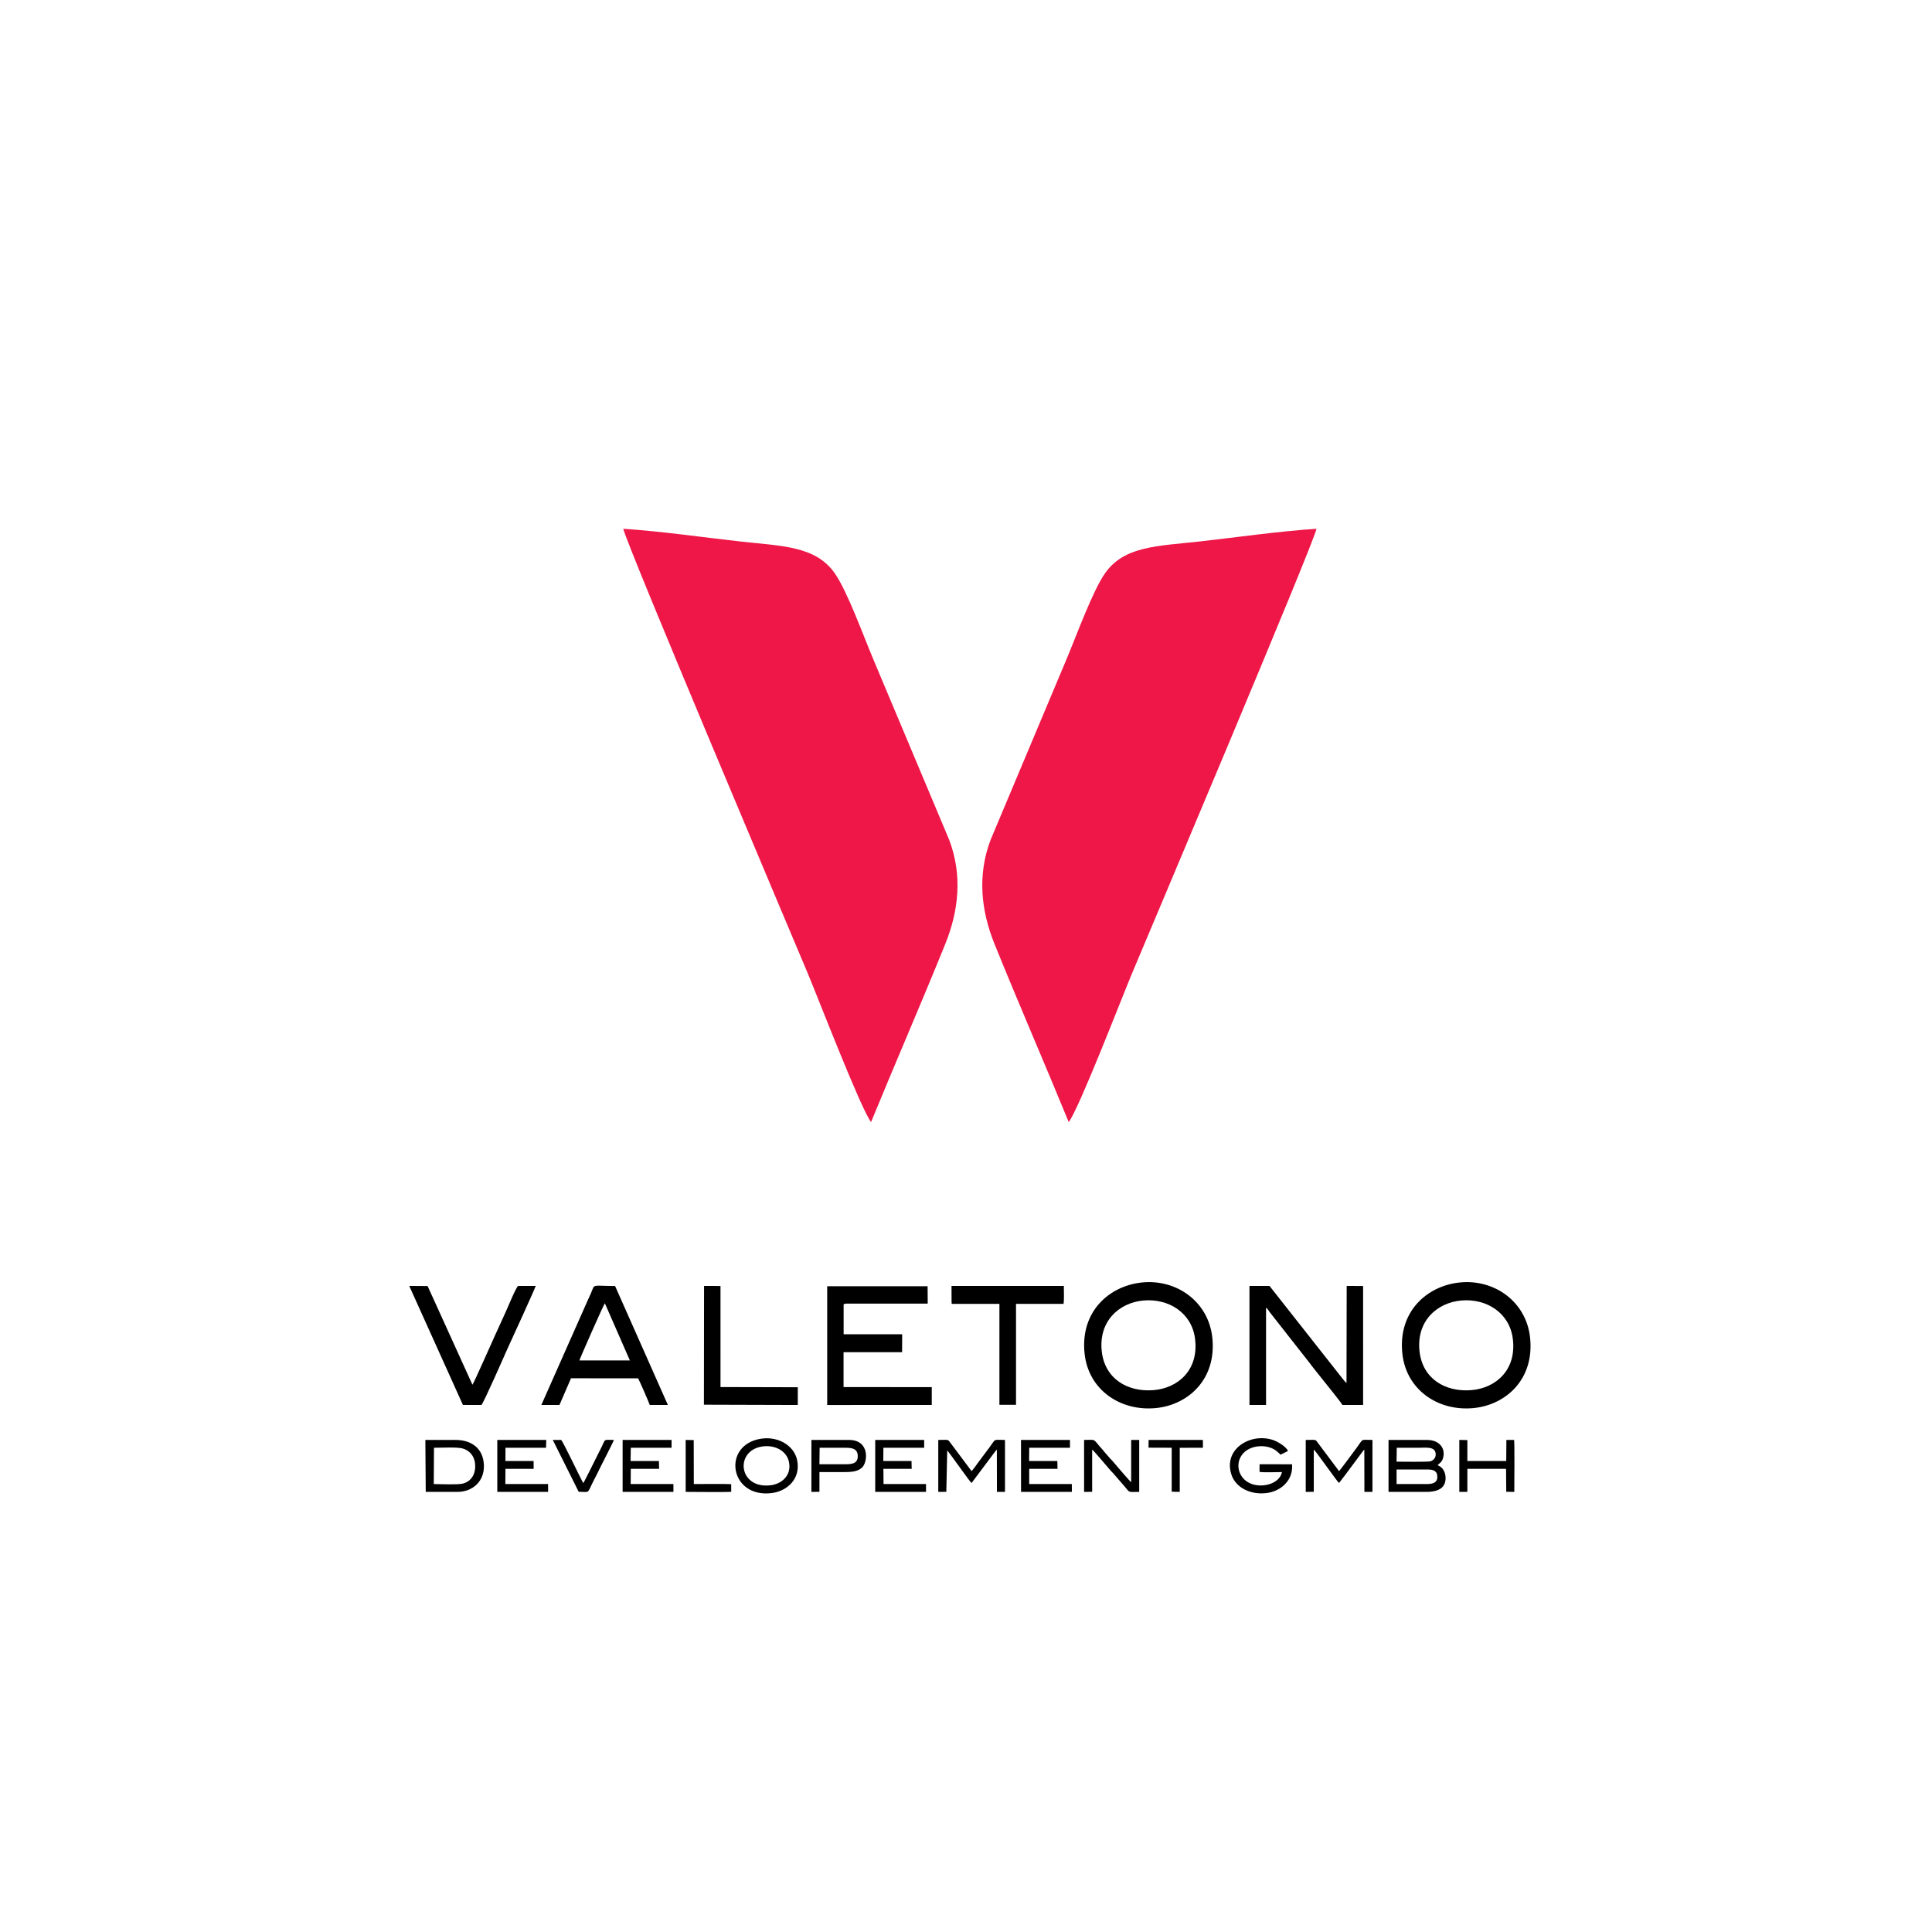<?xml version="1.0" encoding="UTF-8"?>
<!DOCTYPE svg PUBLIC "-//W3C//DTD SVG 1.1//EN" "http://www.w3.org/Graphics/SVG/1.1/DTD/svg11.dtd">
<!-- Creator: CorelDRAW 2018 (64-Bit) -->
<svg xmlns="http://www.w3.org/2000/svg" xml:space="preserve" width="84.667mm" height="84.667mm" version="1.1" style="shape-rendering:geometricPrecision; text-rendering:geometricPrecision; image-rendering:optimizeQuality; fill-rule:evenodd; clip-rule:evenodd"
viewBox="0 0 8466.66 8466.66"
 xmlns:xlink="http://www.w3.org/1999/xlink">
 <defs>
  <style type="text/css">
   <![CDATA[
    .fil1 {fill:black}
    .fil0 {fill:#EE1747}
   ]]>
  </style>
 </defs>
 <g id="Layer_x0020_1">
  <g id="_2795225050352">
   <path class="fil0" d="M4683.45 4917.19c43.53,-54.47 231.35,-541.58 276.15,-648.44 67.5,-161.01 791.12,-1871.14 809.83,-1951.44 -168.31,11.06 -346.07,37.11 -513.68,55.73 -183.17,20.33 -329.82,19.47 -413.41,139.66 -55.96,80.47 -126.52,277.48 -170.85,381.71l-330.12 785.44c-59.02,155.04 -42.17,310.86 16.97,457.1 106.52,263.38 219.27,521.93 325.11,780.24z"/>
   <path class="fil0" d="M3817.35 4917.19c-43.54,-54.47 -231.36,-541.58 -276.16,-648.44 -67.5,-161.01 -791.11,-1871.14 -809.83,-1951.44 168.32,11.06 346.08,37.11 513.68,55.73 183.17,20.33 329.83,19.47 413.41,139.66 55.97,80.47 126.53,277.48 170.86,381.71l330.12 785.44c59.01,155.04 42.17,310.86 -16.98,457.1 -106.51,263.38 -219.26,521.93 -325.1,780.24z"/>
  </g>
  <g id="_2795217325920">
   <path class="fil1" d="M6395.01 5620.46c-141.07,15.23 -269.55,126.74 -249.37,312.24 17.3,159.03 157.69,253.06 311.98,237.99 141.3,-13.8 268.3,-126.02 247.45,-310.97 -17.49,-155.19 -156.06,-255.9 -310.06,-239.26zm6.78 78.93c-103.46,9.84 -196.47,89.45 -180.76,224.29 13.81,118.58 112.91,178.03 227.83,168.28 105.47,-8.96 198.66,-87.58 180.63,-226.12 -14.74,-113.33 -116.43,-177.05 -227.7,-166.45z"/>
   <path class="fil1" d="M5002.46 5620.46c-141.07,15.23 -269.55,126.74 -249.37,312.24 17.31,159.12 157.57,252.98 312.21,237.96 141.15,-13.7 268.05,-126.21 247.23,-310.94 -17.49,-155.19 -156.07,-255.9 -310.07,-239.26zm6.78 78.93c-103.46,9.84 -196.47,89.45 -180.76,224.29 13.81,118.58 112.92,178.03 227.83,168.28 105.47,-8.96 198.67,-87.58 180.63,-226.12 -14.74,-113.32 -116.43,-177.04 -227.7,-166.45z"/>
   <path class="fil1" d="M2372.36 6157.06l79.34 -0.01 50.67 -117.01 293.58 0.28c5.02,6.01 46.94,103.23 51.55,116.74l79.34 -0.01 -231.29 -521.26c-104.68,-0.55 -87.92,-10.87 -105.26,30.42 -4.55,10.82 -9.6,20.37 -14.49,31.77l-203.44 459.08zm166.82 -195.27l221.06 -0.01 -109.55 -250.42c-6.51,7.94 -110.88,244.85 -111.51,250.43z"/>
   <path class="fil1" d="M3625.05 6157.07l458.24 -0.02 -0.01 -78.12 -386.55 -0.43 0 -152.74 256.51 0 0.41 -78.55 -256.55 0 -0.07 -131.8 10.53 -2.64c3.93,-0.11 8.49,0.17 12.52,0.18l345.49 0 -0.53 -76.12 -439.99 0 0 520.24z"/>
   <path class="fil1" d="M5900.84 6061.02c-4.71,-3.6 -18.03,-19.74 -22.35,-25.71l-315.15 -399.99 -87.79 0 0 521.74 72.69 -0.12 0 -425.78c6.33,3.95 5.84,4.47 11.55,12.5 3.44,4.83 5.97,8.73 9.63,13.14l167.58 213.4c26.29,36.29 129.98,160.93 145.96,186.81l90.63 -0.07 -0.02 -521.27 -71.94 -0.33 -0.79 425.68z"/>
   <path class="fil1" d="M2028.63 6156.8l81.01 0.26c7,-2 114.12,-246.43 119.58,-258.27 8.69,-18.84 114.26,-248.76 118.5,-263.47l-76.97 0c-7.67,2.07 -48.23,99.92 -51.43,106.86 -16.73,36.35 -32.14,71.71 -49.29,108.32 -12.93,27.6 -93.51,211.25 -99.64,217.79l-196.47 -432.39 -80.45 -0.57 235.16 521.47z"/>
   <path class="fil1" d="M4170.12 5705.03l0.69 8.91 209 -0.03 -0.04 442.28 72.76 0.08 -0.02 -442.36 208.48 0c2.77,-18.91 1.18,-57.58 1.13,-78.59l-492.23 0 0.23 69.71z"/>
   <polygon class="fil1" points="3084.78,6155.84 3496.18,6157.05 3496.17,6079.34 3157.49,6078.5 3157.46,5635.6 3085.43,5635.36 "/>
  </g>
  <g id="_2795217310400">
   <path class="fil1" d="M6084.98 6537.9l166.17 0c36.04,0 68.51,-8.45 79.65,-36.33 9.53,-23.88 3.86,-60.76 -20.95,-75.46 -1.75,-1.03 -3.21,-1.64 -4.53,-2.44 -0.33,-0.19 -0.78,-0.43 -1.1,-0.64l-3.9 -3.05c10.39,-8.77 17.89,-13.21 22.9,-28.12 12.79,-38.1 -9.12,-81.6 -70.37,-81.6l-167.82 0 -0.05 227.64zm35.26 -34.28l130.91 0c23.34,0 46.52,-3.41 47.62,-29.2 1.22,-28.77 -17.75,-34.62 -42.53,-34.62l-135.93 0 -0.07 63.82zm-0.07 -98.1c17.44,0 136.64,1.72 148.32,-1.58 11.8,-3.33 23.14,-14.25 23.27,-29.31 0.33,-36.98 -41.4,-30.1 -71.12,-30.1 -33.18,0 -66.37,0 -99.56,0l-0.91 60.99z"/>
   <path class="fil1" d="M1865.71 6537.9l139.06 0c66.06,0 118.91,-45.99 115.8,-117.94 -3.14,-72.78 -54.02,-109.7 -124.28,-109.7l-132.22 0 1.64 227.64zm35.24 -34.28c29.87,0 101.3,3.74 126.08,-1.86 33.09,-7.47 56.24,-35.72 55.47,-78.19 -0.74,-40.83 -23.82,-67.45 -55.8,-76.09 -24.3,-6.56 -95.25,-2.95 -124.88,-2.95l-0.87 159.09z"/>
   <path class="fil1" d="M3336.67 6304.64c-174.54,25.36 -140.88,262.29 45.98,238.38 65.9,-8.42 127.01,-61.14 110.84,-143.35 -12.51,-63.65 -81.79,-105.94 -156.82,-95.03zm3.28 34.4c-122.55,18.64 -103.39,189.16 39.47,169.53 47.45,-6.51 91.39,-44.14 77.5,-104.25 -10.68,-46.22 -61.14,-73.77 -116.97,-65.28z"/>
   <path class="fil1" d="M3555.79 6537.9l35.27 -0.32 0.03 -86.47c34.21,0 68.14,0 102.06,0 33.55,0 62.96,-0.3 84.08,-19.18 25.57,-22.85 36.36,-121.67 -56.96,-121.67l-164.43 0 -0.05 227.64zm35.21 -121.07c33.52,0 66.99,0 100.46,0 31.53,0 68.71,2.94 67.58,-36.74 -1.06,-37.39 -34.79,-35.57 -65.89,-35.56 -33.75,0 -67.5,0 -101.25,0l-0.9 72.3z"/>
   <path class="fil1" d="M4111.81 6537.9l35.26 -0.32 4.01 -181.35c17.21,19.77 98.93,137.53 106.56,142.8l103.83 -138.49c2.12,-2.89 6.13,-7.14 7.01,-8.38l0.44 185.74 35.25 0 0 -227.64c-54.62,0 -37.86,-7.71 -68.59,33.51 -9.19,12.32 -16.99,22.53 -25.67,34.19 -9.26,12.45 -16.75,22.31 -25.54,34.35 -6.78,9.29 -19.7,28.44 -26.73,34.5l-78.19 -104.63c-4.48,-6.2 -8.61,-11.2 -12.87,-17.04 -14.01,-19.22 -7.66,-14.88 -54.77,-14.88l0 227.64z"/>
   <path class="fil1" d="M5722.21 6537.9l35.27 -0.32 -0.01 -185.25c7.85,5.19 103.27,141.65 110.58,146.7l27.94 -36.44c9.21,-12.25 17.83,-24.06 27.76,-37.41 9.33,-12.55 18.53,-24.38 27.88,-37.27l20.25 -27.37c2.12,-2.89 6.12,-7.14 7,-8.38l0.45 185.74 35.24 0 0 -227.64c-54.62,0 -37.86,-7.71 -68.59,33.51 -10.89,14.62 -71.65,97.62 -77.93,103.04l-91.06 -121.67c-14.01,-19.22 -7.67,-14.88 -54.77,-14.88l-0.01 227.64z"/>
   <path class="fil1" d="M5662.35 6416.98l-142.46 -0.11 -0.26 33.22c13.96,3.64 79.08,1.02 98.27,1.02 -8.29,41.56 -58.24,61.22 -100.8,58.45 -108.18,-7.04 -122.1,-139.91 -23.52,-167.33 22.42,-6.23 47.61,-6.21 70.09,0.8 24.96,7.78 33.59,18.85 48.41,31.89l32.32 -16.27c-8.29,-20.16 -47.74,-42.59 -68.19,-48.97 -98.97,-30.85 -217.84,42.54 -178.8,155 18.78,54.12 82.22,87.38 153.53,78.31 65.23,-8.3 116.97,-57.91 111.41,-126.01z"/>
   <polygon class="fil1" points="3835.49,6537.9 4058.22,6537.9 4058.02,6503.62 3871.99,6503.62 3871.32,6436.94 3995.32,6436.96 3994.6,6402.64 3870.75,6402.68 3871.38,6344.5 4049.98,6344.53 4049.98,6310.26 3835.55,6310.26 "/>
   <polygon class="fil1" points="4474.57,6537.9 4697.3,6537.9 4697.1,6503.62 4510.22,6503.62 4510.39,6436.94 4634.39,6436.96 4633.68,6402.64 4509.8,6402.68 4510.46,6344.5 4689.06,6344.53 4689.06,6310.26 4474.41,6310.26 "/>
   <path class="fil1" d="M2179.32 6537.9c72.01,0 147.37,0 222.73,0l-0.2 -34.28 -187.27 0 0.56 -66.68 123.58 0.02 -0.29 -34.32 -123.46 0.04 0.24 -58.18 177.75 0.03 0.85 -34.27 -214.44 0 -0.05 227.64z"/>
   <path class="fil1" d="M2728.55 6537.9l222.73 0 -0.2 -34.28 4.68 0c-63.99,0 -127.97,0 -191.95,0l0.56 -66.68 124 0.02 -0.71 -34.32 -124.31 0.04 1.09 -58.18 178.6 0.03 0 -34.27 -214.44 0 -0.05 227.64z"/>
   <path class="fil1" d="M4750.88 6537.9l35.27 -0.32 0 -185.02c7.26,4.7 72.23,82.21 82.52,93.85 3.69,4.19 6.76,6.36 10.31,10.66l51.36 59.35c21.48,26.57 14.03,21.48 62.07,21.48l0 -227.64 -35.22 0 -0.06 185.43c-4.47,-2.5 -74.66,-84.61 -81.58,-93.01 -3.56,-4.32 -6.61,-6.47 -10.29,-10.67l-20.42 -23.5c-3.79,-3.92 -6.78,-8.12 -10.35,-12.56 -6.73,-8.35 -13.79,-14.99 -20.52,-23.37 -23.14,-28.78 -17.23,-22.32 -63.11,-22.32l0.02 227.64z"/>
   <path class="fil1" d="M6600.82 6402.68l-170.37 0 0 -91.79 -35.26 -0.7 0 227.71 35.26 -0.1 0.08 -100.84 169.51 0 0.85 100.41 35.25 0.59c0,-28.81 1.81,-215.96 -0.96,-227.71l-33.71 0.06 -0.65 92.37z"/>
   <path class="fil1" d="M2535.9 6537.41c53.01,0.57 34.05,11.72 68.51,-54.38 9.58,-18.38 19.69,-38.4 28.38,-56.77 6.88,-14.55 54.98,-106.68 57.59,-116 -51.19,0 -32.37,-9.07 -61.72,46.32 -10,18.87 -67.11,136.51 -72.55,142.73 -14.54,-24.82 -88.51,-182.37 -97.04,-189.05l-36.65 0 113.48 227.15z"/>
   <polygon class="fil1" points="5033.2,6344.19 5134.77,6344.55 5134.77,6537.11 5170.04,6537.99 5170.06,6344.77 5271.69,6344.52 5271.43,6310.24 5033.59,6310.27 "/>
   <path class="fil1" d="M3004.86 6537.9c33.92,0 175.55,1.8 199.52,-0.46l-0.04 -33.26c-16.15,-1.76 -137.62,-0.57 -163.83,-0.56l-0.39 -192.73 -35.26 -0.63 0 227.64z"/>
  </g>
 </g>
</svg>
